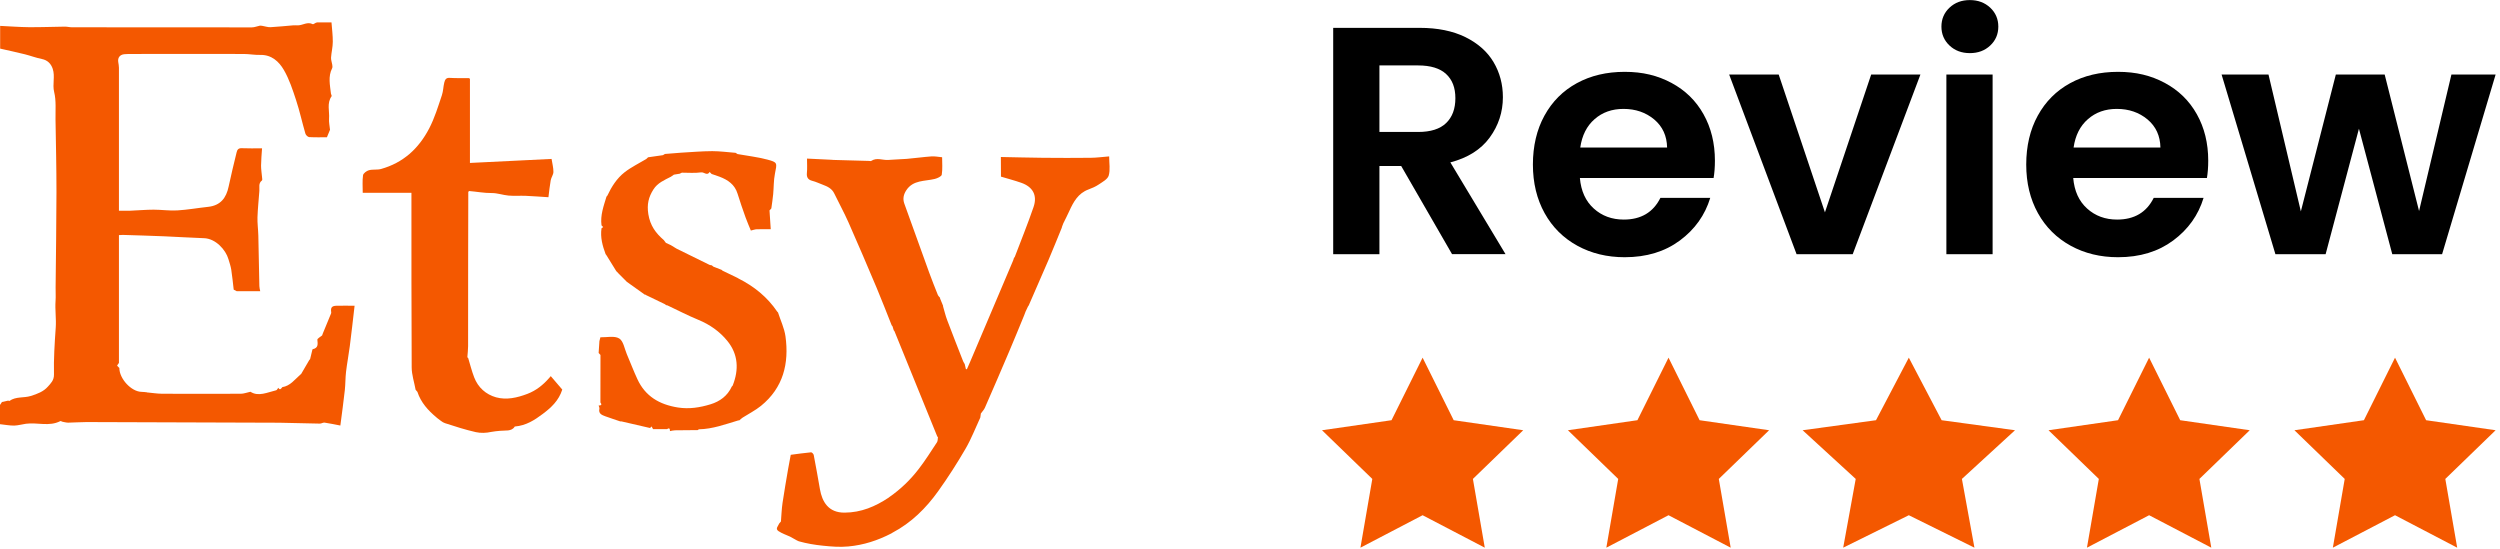 <svg fill="none" viewBox="0 0 205 45" height="45" width="205" xmlns="http://www.w3.org/2000/svg"><g clip-path="url(#clip0_6_404)"><path fill="#F45800" d="M19.163 23.75C19.098 23.204 19.049 22.66 18.964 22.119C18.919 21.822 18.817 21.537 18.731 21.248C18.507 20.475 17.679 19.564 16.736 19.532C15.647 19.495 14.558 19.422 13.469 19.377C12.335 19.328 11.201 19.3 10.067 19.263C9.977 19.263 9.884 19.271 9.753 19.279V29.761C9.708 29.822 9.663 29.883 9.618 29.944C9.61 29.968 9.61 29.993 9.627 30.013C9.68 30.066 9.733 30.119 9.786 30.172C9.786 31.059 10.765 32.116 11.605 32.132C11.764 32.132 11.919 32.157 12.078 32.173C12.07 32.193 12.058 32.214 12.05 32.238C12.062 32.218 12.074 32.202 12.086 32.181C12.486 32.218 12.886 32.283 13.286 32.287C15.443 32.299 17.597 32.295 19.755 32.287C19.987 32.287 20.22 32.193 20.538 32.124C21.187 32.547 21.917 32.177 22.647 32.002C22.716 31.986 22.761 31.868 22.818 31.799C22.969 32.031 23.055 31.864 23.149 31.746C23.801 31.644 24.164 31.124 24.617 30.729C24.642 30.709 24.67 30.684 24.695 30.664C24.915 30.286 25.139 29.907 25.36 29.525C25.384 29.501 25.404 29.472 25.429 29.448C25.482 29.22 25.535 28.996 25.592 28.773C25.604 28.724 25.617 28.639 25.645 28.634C26.106 28.533 26.061 28.224 26.024 27.862C26.012 27.76 26.273 27.626 26.412 27.508C26.432 27.451 26.453 27.394 26.473 27.341C26.685 26.828 26.897 26.32 27.105 25.808C27.13 25.742 27.171 25.669 27.159 25.608C27.101 25.226 27.203 25.08 27.595 25.071C28.084 25.059 28.57 25.071 29.076 25.071C28.945 26.19 28.827 27.288 28.684 28.382C28.594 29.09 28.456 29.794 28.374 30.501C28.317 30.994 28.329 31.494 28.276 31.986C28.174 32.917 28.044 33.849 27.909 34.894C27.473 34.813 27.044 34.715 26.612 34.654C26.489 34.638 26.355 34.739 26.228 34.736C25.107 34.715 23.985 34.687 22.863 34.662C22.81 34.662 22.753 34.662 22.7 34.662C17.499 34.642 12.298 34.626 7.098 34.609C6.596 34.609 6.098 34.65 5.596 34.658C5.441 34.658 5.282 34.613 5.127 34.585C5.062 34.573 4.985 34.508 4.944 34.532C4.034 35 3.063 34.622 2.129 34.748C1.807 34.792 1.485 34.89 1.163 34.898C0.791 34.902 0.42 34.829 0 34.784C0 34.276 0 33.739 0 33.206C0.053 33.125 0.106 33.043 0.163 32.962C0.33 32.925 0.498 32.885 0.665 32.852C0.702 32.844 0.755 32.889 0.775 32.877C1.297 32.498 1.946 32.649 2.521 32.47C3.063 32.303 3.577 32.104 3.928 31.701C4.148 31.449 4.438 31.193 4.426 30.705C4.397 29.432 4.479 28.154 4.569 26.881C4.622 26.141 4.503 25.405 4.556 24.669C4.581 24.307 4.556 23.937 4.56 23.575C4.585 20.968 4.626 18.36 4.63 15.753C4.63 13.768 4.585 11.783 4.552 9.799C4.54 9.046 4.618 8.265 4.442 7.549C4.283 6.903 4.532 6.272 4.324 5.646C4.185 5.219 3.887 4.93 3.439 4.84C2.97 4.747 2.513 4.572 2.048 4.454C1.375 4.287 0.698 4.141 0.012 3.986V2.123C0.804 2.16 1.583 2.221 2.358 2.229C3.345 2.237 4.332 2.197 5.319 2.184C5.515 2.184 5.711 2.237 5.907 2.237C10.822 2.245 15.741 2.25 20.656 2.245C20.873 2.245 21.085 2.148 21.301 2.107C21.37 2.095 21.452 2.115 21.525 2.123C21.745 2.16 21.97 2.241 22.186 2.229C22.802 2.197 23.414 2.128 24.03 2.079C24.169 2.067 24.307 2.079 24.446 2.079C24.841 2.067 25.213 1.761 25.641 1.981C25.706 2.014 25.878 1.843 26 1.839H27.183C27.224 2.388 27.293 2.908 27.289 3.425C27.289 3.86 27.175 4.291 27.146 4.722C27.134 4.914 27.216 5.109 27.244 5.304C27.256 5.402 27.277 5.516 27.236 5.593C26.889 6.276 27.061 6.98 27.138 7.679C27.146 7.753 27.22 7.854 27.191 7.891C26.783 8.469 27.032 9.119 26.983 9.733C26.959 10.014 27.028 10.303 27.061 10.64C27.008 10.775 26.922 10.982 26.808 11.255C26.371 11.255 25.861 11.271 25.351 11.242C25.237 11.234 25.074 11.072 25.041 10.95C24.776 10.043 24.576 9.111 24.279 8.212C24.001 7.366 23.72 6.5 23.275 5.735C22.875 5.048 22.268 4.478 21.334 4.503C20.893 4.515 20.448 4.43 20.008 4.426C16.965 4.417 13.922 4.422 10.879 4.426C10.646 4.426 10.414 4.422 10.185 4.446C9.822 4.487 9.643 4.735 9.696 5.084C9.72 5.239 9.753 5.398 9.753 5.556C9.753 9.319 9.753 13.081 9.753 16.843V17.278C10.084 17.278 10.377 17.287 10.671 17.278C11.315 17.254 11.956 17.193 12.6 17.193C13.245 17.193 13.893 17.291 14.534 17.254C15.382 17.205 16.227 17.051 17.071 16.961C18.078 16.851 18.552 16.237 18.747 15.302C18.943 14.358 19.18 13.423 19.404 12.487C19.453 12.276 19.551 12.141 19.82 12.153C20.359 12.178 20.901 12.162 21.488 12.162C21.456 12.654 21.411 13.113 21.407 13.577C21.407 13.894 21.46 14.216 21.488 14.533C21.497 14.622 21.525 14.765 21.48 14.797C21.17 15.033 21.293 15.363 21.268 15.655C21.215 16.375 21.138 17.095 21.113 17.815C21.097 18.307 21.17 18.804 21.183 19.3C21.215 20.687 21.24 22.078 21.268 23.465C21.268 23.591 21.309 23.721 21.338 23.88C20.681 23.88 20.045 23.88 19.412 23.88C19.331 23.835 19.249 23.794 19.163 23.75Z"></path><path fill="#F45800" d="M87.08 18.641C86.713 19.532 86.358 20.427 85.979 21.313C85.444 22.562 84.898 23.802 84.355 25.047C84.335 25.076 84.314 25.104 84.294 25.133C84.229 25.267 84.168 25.401 84.102 25.539C84.062 25.649 84.021 25.759 83.976 25.869C83.568 26.857 83.168 27.846 82.748 28.83C82.096 30.367 81.431 31.905 80.762 33.434C80.688 33.605 80.541 33.751 80.431 33.906C80.415 34.016 80.403 34.126 80.386 34.235C79.987 35.093 79.648 35.984 79.171 36.802C78.481 37.989 77.735 39.153 76.935 40.271C75.936 41.67 74.725 42.87 73.179 43.684L73.089 43.741C71.979 44.314 70.817 44.697 69.556 44.81C68.855 44.876 68.186 44.819 67.492 44.749C66.811 44.68 66.154 44.57 65.506 44.387C65.396 44.355 65.294 44.282 65.192 44.229C65.057 44.156 64.923 44.078 64.788 44.005C64.47 43.859 64.123 43.745 63.834 43.55C63.544 43.354 63.817 43.135 63.895 42.927C63.944 42.87 63.989 42.817 64.037 42.76C64.078 42.252 64.094 41.744 64.168 41.239C64.302 40.312 64.47 39.385 64.625 38.461C64.69 38.071 64.768 37.684 64.841 37.294C65.375 37.225 65.938 37.143 66.505 37.09C66.575 37.082 66.705 37.221 66.725 37.306C66.905 38.242 67.072 39.181 67.235 40.117C67.415 41.142 67.925 42.049 69.263 42.036C70.621 42.028 71.779 41.532 72.873 40.804C72.893 40.788 72.918 40.767 72.938 40.751C73.856 40.113 74.651 39.344 75.328 38.465C75.871 37.762 76.344 37.009 76.833 36.265C76.907 36.155 76.886 35.988 76.911 35.85C76.891 35.83 76.874 35.809 76.854 35.785C76.173 34.109 75.491 32.433 74.81 30.758C74.321 29.558 73.835 28.358 73.346 27.158C73.325 27.134 73.305 27.105 73.285 27.081C73.252 26.971 73.219 26.861 73.183 26.751C73.162 26.727 73.142 26.698 73.117 26.674C72.71 25.657 72.318 24.632 71.894 23.624C71.135 21.822 70.364 20.02 69.573 18.23C69.218 17.429 68.79 16.656 68.41 15.867C68.214 15.456 67.851 15.29 67.46 15.143C67.178 15.041 66.901 14.903 66.611 14.83C66.24 14.736 66.13 14.529 66.167 14.163C66.203 13.805 66.175 13.439 66.175 13.004C66.86 13.036 67.517 13.069 68.174 13.101C68.227 13.101 68.28 13.114 68.333 13.114C69.303 13.142 70.278 13.166 71.249 13.195C71.319 13.195 71.404 13.223 71.449 13.191C71.902 12.89 72.383 13.154 72.852 13.114C73.35 13.069 73.848 13.069 74.345 13.028C75.022 12.971 75.7 12.874 76.377 12.825C76.65 12.804 76.927 12.865 77.254 12.894C77.254 13.362 77.299 13.85 77.225 14.322C77.201 14.468 76.87 14.618 76.658 14.671C75.83 14.875 74.871 14.745 74.313 15.607C74.096 15.94 74.011 16.294 74.153 16.693C74.839 18.576 75.512 20.467 76.193 22.351C76.413 22.961 76.658 23.567 76.899 24.173C76.935 24.266 77.021 24.339 77.086 24.421C77.086 24.437 77.086 24.457 77.086 24.474C77.168 24.673 77.249 24.872 77.331 25.072C77.331 25.088 77.331 25.108 77.331 25.124C77.445 25.503 77.531 25.893 77.674 26.263C78.098 27.386 78.538 28.504 78.975 29.619C79.008 29.7 79.061 29.773 79.106 29.851C79.138 29.989 79.171 30.127 79.203 30.265C79.232 30.27 79.256 30.274 79.285 30.278C79.371 30.082 79.456 29.887 79.542 29.692C80.717 26.922 81.896 24.152 83.07 21.378C83.103 21.305 83.119 21.228 83.144 21.151C83.164 21.126 83.185 21.098 83.209 21.073C83.727 19.711 84.278 18.356 84.751 16.977C85.081 16.018 84.694 15.322 83.743 14.989C83.197 14.797 82.634 14.651 82.079 14.484C82.079 13.947 82.071 13.41 82.071 12.874C83.217 12.898 84.363 12.926 85.51 12.939C86.827 12.951 88.141 12.955 89.458 12.939C89.939 12.935 90.417 12.865 90.951 12.825C90.951 13.39 91.053 13.927 90.914 14.395C90.825 14.7 90.396 14.924 90.086 15.135C89.834 15.306 89.54 15.428 89.25 15.538C88.406 15.851 88.022 16.559 87.68 17.311C87.529 17.649 87.358 17.974 87.194 18.308C87.153 18.417 87.113 18.527 87.068 18.637L87.08 18.641Z"></path><path fill="#F45800" d="M52.885 24.169C52.392 23.815 51.894 23.465 51.401 23.111C51.327 23.038 51.254 22.965 51.184 22.891C51.041 22.749 50.899 22.607 50.752 22.46C50.703 22.407 50.658 22.359 50.609 22.306C50.585 22.277 50.56 22.257 50.536 22.236C50.262 21.797 49.993 21.354 49.72 20.915C49.7 20.89 49.679 20.866 49.659 20.837C49.406 20.154 49.214 19.463 49.324 18.722C49.369 18.69 49.414 18.653 49.459 18.621C49.414 18.572 49.369 18.527 49.324 18.478C49.214 17.653 49.5 16.892 49.732 16.123C49.757 16.099 49.777 16.075 49.801 16.046C50.144 15.314 50.581 14.623 51.217 14.126C51.759 13.703 52.396 13.398 52.991 13.04C53.04 12.992 53.093 12.947 53.142 12.898C53.55 12.841 53.954 12.78 54.362 12.723C54.415 12.691 54.472 12.658 54.525 12.625C54.966 12.589 55.41 12.548 55.851 12.52C56.703 12.471 57.552 12.398 58.404 12.394C59.041 12.394 59.681 12.483 60.321 12.532C60.374 12.564 60.423 12.601 60.476 12.633C61.292 12.78 62.124 12.873 62.92 13.085C63.772 13.313 63.723 13.353 63.544 14.248C63.434 14.793 63.454 15.363 63.401 15.92C63.364 16.31 63.303 16.701 63.25 17.091C63.201 17.144 63.152 17.201 63.099 17.254C63.132 17.746 63.164 18.238 63.201 18.796C62.789 18.796 62.418 18.787 62.051 18.8C61.912 18.804 61.778 18.857 61.57 18.905C61.439 18.584 61.272 18.206 61.133 17.819C60.905 17.177 60.68 16.534 60.48 15.883C60.252 15.135 59.693 14.753 59.008 14.492C58.792 14.411 58.572 14.338 58.351 14.264C58.298 14.212 58.245 14.155 58.192 14.102C57.988 14.444 57.735 14.102 57.499 14.134C56.981 14.208 56.442 14.159 55.912 14.159C55.855 14.187 55.794 14.216 55.736 14.244C55.578 14.269 55.418 14.297 55.259 14.322C55.178 14.378 55.096 14.435 55.014 14.492C54.484 14.765 53.925 14.993 53.583 15.53C53.183 16.156 53.036 16.758 53.163 17.559C53.314 18.503 53.775 19.121 54.435 19.69C54.492 19.764 54.545 19.837 54.603 19.914C54.733 19.975 54.868 20.036 54.998 20.097C55.027 20.113 55.059 20.134 55.088 20.15C55.194 20.215 55.3 20.28 55.406 20.345C55.435 20.361 55.463 20.382 55.496 20.398C56.393 20.837 57.287 21.281 58.184 21.72C58.237 21.744 58.306 21.744 58.367 21.757C58.412 21.793 58.453 21.83 58.498 21.866C58.722 21.952 58.947 22.041 59.171 22.127C59.196 22.151 59.224 22.172 59.249 22.196C59.652 22.391 60.06 22.586 60.464 22.782C60.493 22.798 60.521 22.818 60.55 22.834C61.835 23.481 62.924 24.36 63.736 25.56C63.756 25.58 63.776 25.6 63.797 25.621C64.005 26.271 64.315 26.91 64.409 27.577C64.715 29.802 64.229 31.795 62.402 33.279C61.941 33.654 61.394 33.926 60.892 34.247C60.795 34.312 60.709 34.398 60.619 34.471C60.595 34.471 60.57 34.471 60.55 34.471C59.485 34.788 58.437 35.183 57.303 35.203C57.274 35.224 57.246 35.248 57.217 35.268C56.597 35.272 55.977 35.272 55.361 35.285C55.218 35.285 55.076 35.325 54.937 35.35C54.937 35.179 54.908 35.045 54.696 35.191C54.313 35.191 53.934 35.191 53.55 35.187C53.509 35.114 53.469 35.041 53.428 34.967C53.387 35.012 53.346 35.057 53.305 35.097C52.522 34.914 51.735 34.736 50.952 34.553C50.919 34.553 50.886 34.553 50.854 34.553C50.45 34.414 50.042 34.284 49.642 34.138C49.361 34.032 49.059 33.93 49.149 33.511C49.165 33.434 49.108 33.336 49.088 33.251C49.267 33.247 49.398 33.214 49.234 33.007C49.234 31.705 49.234 30.408 49.239 29.106C49.19 29.053 49.137 29 49.088 28.944C49.108 28.618 49.133 28.293 49.153 27.967C49.181 27.866 49.206 27.764 49.234 27.658C49.757 27.671 50.381 27.516 50.772 27.752C51.119 27.959 51.209 28.594 51.401 29.045C51.69 29.721 51.951 30.412 52.261 31.079C52.91 32.498 54.076 33.174 55.586 33.414C56.516 33.56 57.393 33.418 58.261 33.153C59.036 32.917 59.657 32.458 60.007 31.697C60.032 31.673 60.052 31.648 60.077 31.624C60.599 30.318 60.542 29.053 59.636 27.947C59.012 27.182 58.204 26.613 57.266 26.227C56.406 25.873 55.577 25.442 54.733 25.043C54.696 25.027 54.656 25.027 54.615 25.023L54.541 24.953C54.023 24.701 53.505 24.449 52.983 24.201C52.955 24.185 52.926 24.165 52.898 24.148L52.885 24.169Z"></path><path fill="#F45800" d="M38.384 29.338C38.547 29.875 38.682 30.42 38.882 30.941C39.2 31.779 39.852 32.348 40.676 32.58C41.533 32.816 42.406 32.616 43.242 32.299C43.968 32.023 44.535 31.563 45.033 30.994C45.078 30.945 45.118 30.892 45.163 30.843C45.49 31.225 45.812 31.608 46.106 31.945C45.82 32.848 45.2 33.422 44.511 33.938C43.838 34.443 43.144 34.898 42.21 34.975C41.961 35.407 41.411 35.276 40.978 35.329C40.746 35.358 40.517 35.366 40.269 35.419C39.869 35.508 39.416 35.525 39.016 35.435C38.16 35.24 37.319 34.971 36.487 34.699C36.259 34.626 36.067 34.43 35.859 34.288C35.839 34.272 35.818 34.251 35.798 34.235C35.104 33.658 34.513 33.007 34.227 32.132C34.178 32.075 34.13 32.019 34.081 31.962C33.97 31.351 33.762 30.741 33.758 30.131C33.73 25.45 33.742 20.768 33.738 16.087C33.738 16.009 33.738 15.928 33.738 15.81H29.744C29.744 15.302 29.704 14.83 29.769 14.37C29.794 14.208 30.059 14.012 30.25 13.959C30.564 13.874 30.927 13.943 31.241 13.858C33.061 13.349 34.329 12.19 35.194 10.531C35.647 9.656 35.924 8.733 36.234 7.81C36.353 7.456 36.344 7.114 36.43 6.772C36.491 6.537 36.569 6.366 36.879 6.386C37.405 6.419 37.935 6.402 38.466 6.406L38.535 6.471V13.361C40.803 13.248 43.038 13.138 45.229 13.032C45.29 13.423 45.384 13.76 45.38 14.094C45.38 14.325 45.2 14.545 45.159 14.781C45.078 15.22 45.037 15.668 44.972 16.172C44.335 16.131 43.728 16.087 43.116 16.058C42.647 16.038 42.173 16.078 41.704 16.038C41.243 15.997 40.782 15.826 40.326 15.83C39.697 15.835 39.086 15.716 38.466 15.664C38.445 15.688 38.421 15.708 38.4 15.733C38.396 17.6 38.388 19.463 38.388 21.329C38.388 23.68 38.388 26.035 38.384 28.386C38.384 28.691 38.343 28.992 38.323 29.297C38.343 29.318 38.364 29.334 38.384 29.354V29.338Z"></path></g><g clip-path="url(#clip1_6_404)"><path fill="black" d="M119.07 20.844L114.898 13.612H113.113V20.844H109.322V2.284H116.418C117.882 2.284 119.126 2.538 120.153 3.039C121.181 3.547 121.957 4.229 122.467 5.087C122.978 5.945 123.237 6.906 123.237 7.969C123.237 9.19 122.874 10.295 122.154 11.28C121.434 12.265 120.357 12.942 118.929 13.316L123.452 20.838H119.064L119.07 20.844ZM113.113 10.821H116.282C117.31 10.821 118.079 10.579 118.584 10.09C119.089 9.601 119.341 8.924 119.341 8.054C119.341 7.184 119.089 6.543 118.584 6.072C118.079 5.601 117.31 5.365 116.282 5.365H113.113V10.815V10.821Z"></path><path fill="black" d="M140.518 14.597H129.551C129.643 15.661 130.019 16.494 130.69 17.099C131.354 17.703 132.179 18.005 133.151 18.005C134.561 18.005 135.564 17.413 136.155 16.223H140.241C139.81 17.642 138.98 18.808 137.749 19.721C136.518 20.633 135.016 21.092 133.225 21.092C131.779 21.092 130.487 20.778 129.342 20.15C128.197 19.521 127.299 18.633 126.659 17.479C126.019 16.325 125.698 14.996 125.698 13.492C125.698 11.987 126.012 10.628 126.646 9.48C127.28 8.326 128.16 7.444 129.299 6.821C130.437 6.199 131.742 5.891 133.225 5.891C134.708 5.891 135.927 6.193 137.059 6.797C138.186 7.401 139.066 8.253 139.687 9.365C140.309 10.471 140.623 11.745 140.623 13.177C140.623 13.709 140.586 14.186 140.512 14.615L140.518 14.597ZM136.702 12.096C136.684 11.141 136.333 10.374 135.644 9.794C134.955 9.22 134.118 8.93 133.127 8.93C132.185 8.93 131.397 9.208 130.757 9.77C130.117 10.326 129.723 11.105 129.582 12.096H136.702Z"></path><path fill="black" d="M149.645 17.413L153.436 6.114H157.474L151.922 20.844H147.319L141.792 6.114H145.854L149.645 17.413Z"></path><path fill="black" d="M159.861 3.734C159.418 3.317 159.197 2.797 159.197 2.181C159.197 1.565 159.418 1.045 159.861 0.628C160.304 0.211 160.858 0.006 161.529 0.006C162.2 0.006 162.754 0.217 163.197 0.628C163.64 1.045 163.862 1.565 163.862 2.181C163.862 2.797 163.64 3.323 163.197 3.734C162.754 4.151 162.2 4.356 161.529 4.356C160.858 4.356 160.304 4.151 159.861 3.734ZM163.394 6.114V20.844H159.603V6.114H163.394Z"></path><path fill="black" d="M180.971 14.597H170.004C170.096 15.661 170.471 16.494 171.142 17.099C171.807 17.703 172.632 18.005 173.604 18.005C175.013 18.005 176.017 17.413 176.607 16.223H180.694C180.263 17.642 179.432 18.808 178.201 19.721C176.97 20.633 175.469 21.092 173.678 21.092C172.232 21.092 170.939 20.778 169.795 20.15C168.65 19.521 167.751 18.633 167.111 17.479C166.471 16.325 166.151 14.996 166.151 13.492C166.151 11.987 166.465 10.628 167.099 9.48C167.733 8.326 168.613 7.444 169.751 6.821C170.89 6.199 172.195 5.891 173.678 5.891C175.161 5.891 176.38 6.193 177.512 6.797C178.638 7.401 179.518 8.253 180.14 9.365C180.762 10.471 181.075 11.745 181.075 13.177C181.075 13.709 181.038 14.186 180.965 14.615L180.971 14.597ZM177.155 12.096C177.137 11.141 176.786 10.374 176.097 9.794C175.407 9.22 174.57 8.93 173.579 8.93C172.638 8.93 171.85 9.208 171.21 9.77C170.57 10.326 170.176 11.105 170.035 12.096H177.155Z"></path><path fill="black" d="M204.64 6.114L200.252 20.844H196.166L193.433 10.555L190.701 20.844H186.584L182.171 6.114H186.017L188.67 17.334L191.538 6.114H195.544L198.363 17.304L201.016 6.114H204.647H204.64Z"></path></g><path fill="#F45800" d="M121.752 44.91L116.654 42.248L111.556 44.909L112.529 39.272L108.405 35.28L114.105 34.457L116.654 29.329L119.203 34.458L124.903 35.28L120.778 39.272L121.752 44.91Z"></path><path fill="#F45800" d="M141.916 44.91L136.818 42.248L131.72 44.909L132.693 39.272L128.569 35.28L134.268 34.457L136.818 29.329L139.367 34.458L145.066 35.28L140.942 39.272L141.916 44.91Z"></path><path fill="#F45800" d="M161.904 44.91L156.523 42.248L151.142 44.909L152.169 39.272L147.816 35.28L153.832 34.457L156.523 29.329L159.214 34.458L165.23 35.28L160.876 39.272L161.904 44.91Z"></path><path fill="#F45800" d="M181.326 44.91L176.228 42.248L171.13 44.909L172.104 39.272L167.979 35.28L173.679 34.457L176.228 29.329L178.777 34.458L184.477 35.28L180.352 39.272L181.326 44.91Z"></path><path fill="#F45800" d="M201.49 44.91L196.392 42.248L191.294 44.909L192.267 39.272L188.143 35.28L193.842 34.457L196.392 29.329L198.941 34.458L204.64 35.28L200.516 39.272L201.49 44.91Z"></path><defs><clipPath id="clip0_6_404"><rect transform="translate(0 1.835)" fill="white" height="43" width="91"></rect></clipPath><clipPath id="clip1_6_404"><rect transform="translate(109.322)" fill="white" height="21.08" width="95.319"></rect></clipPath></defs></svg>